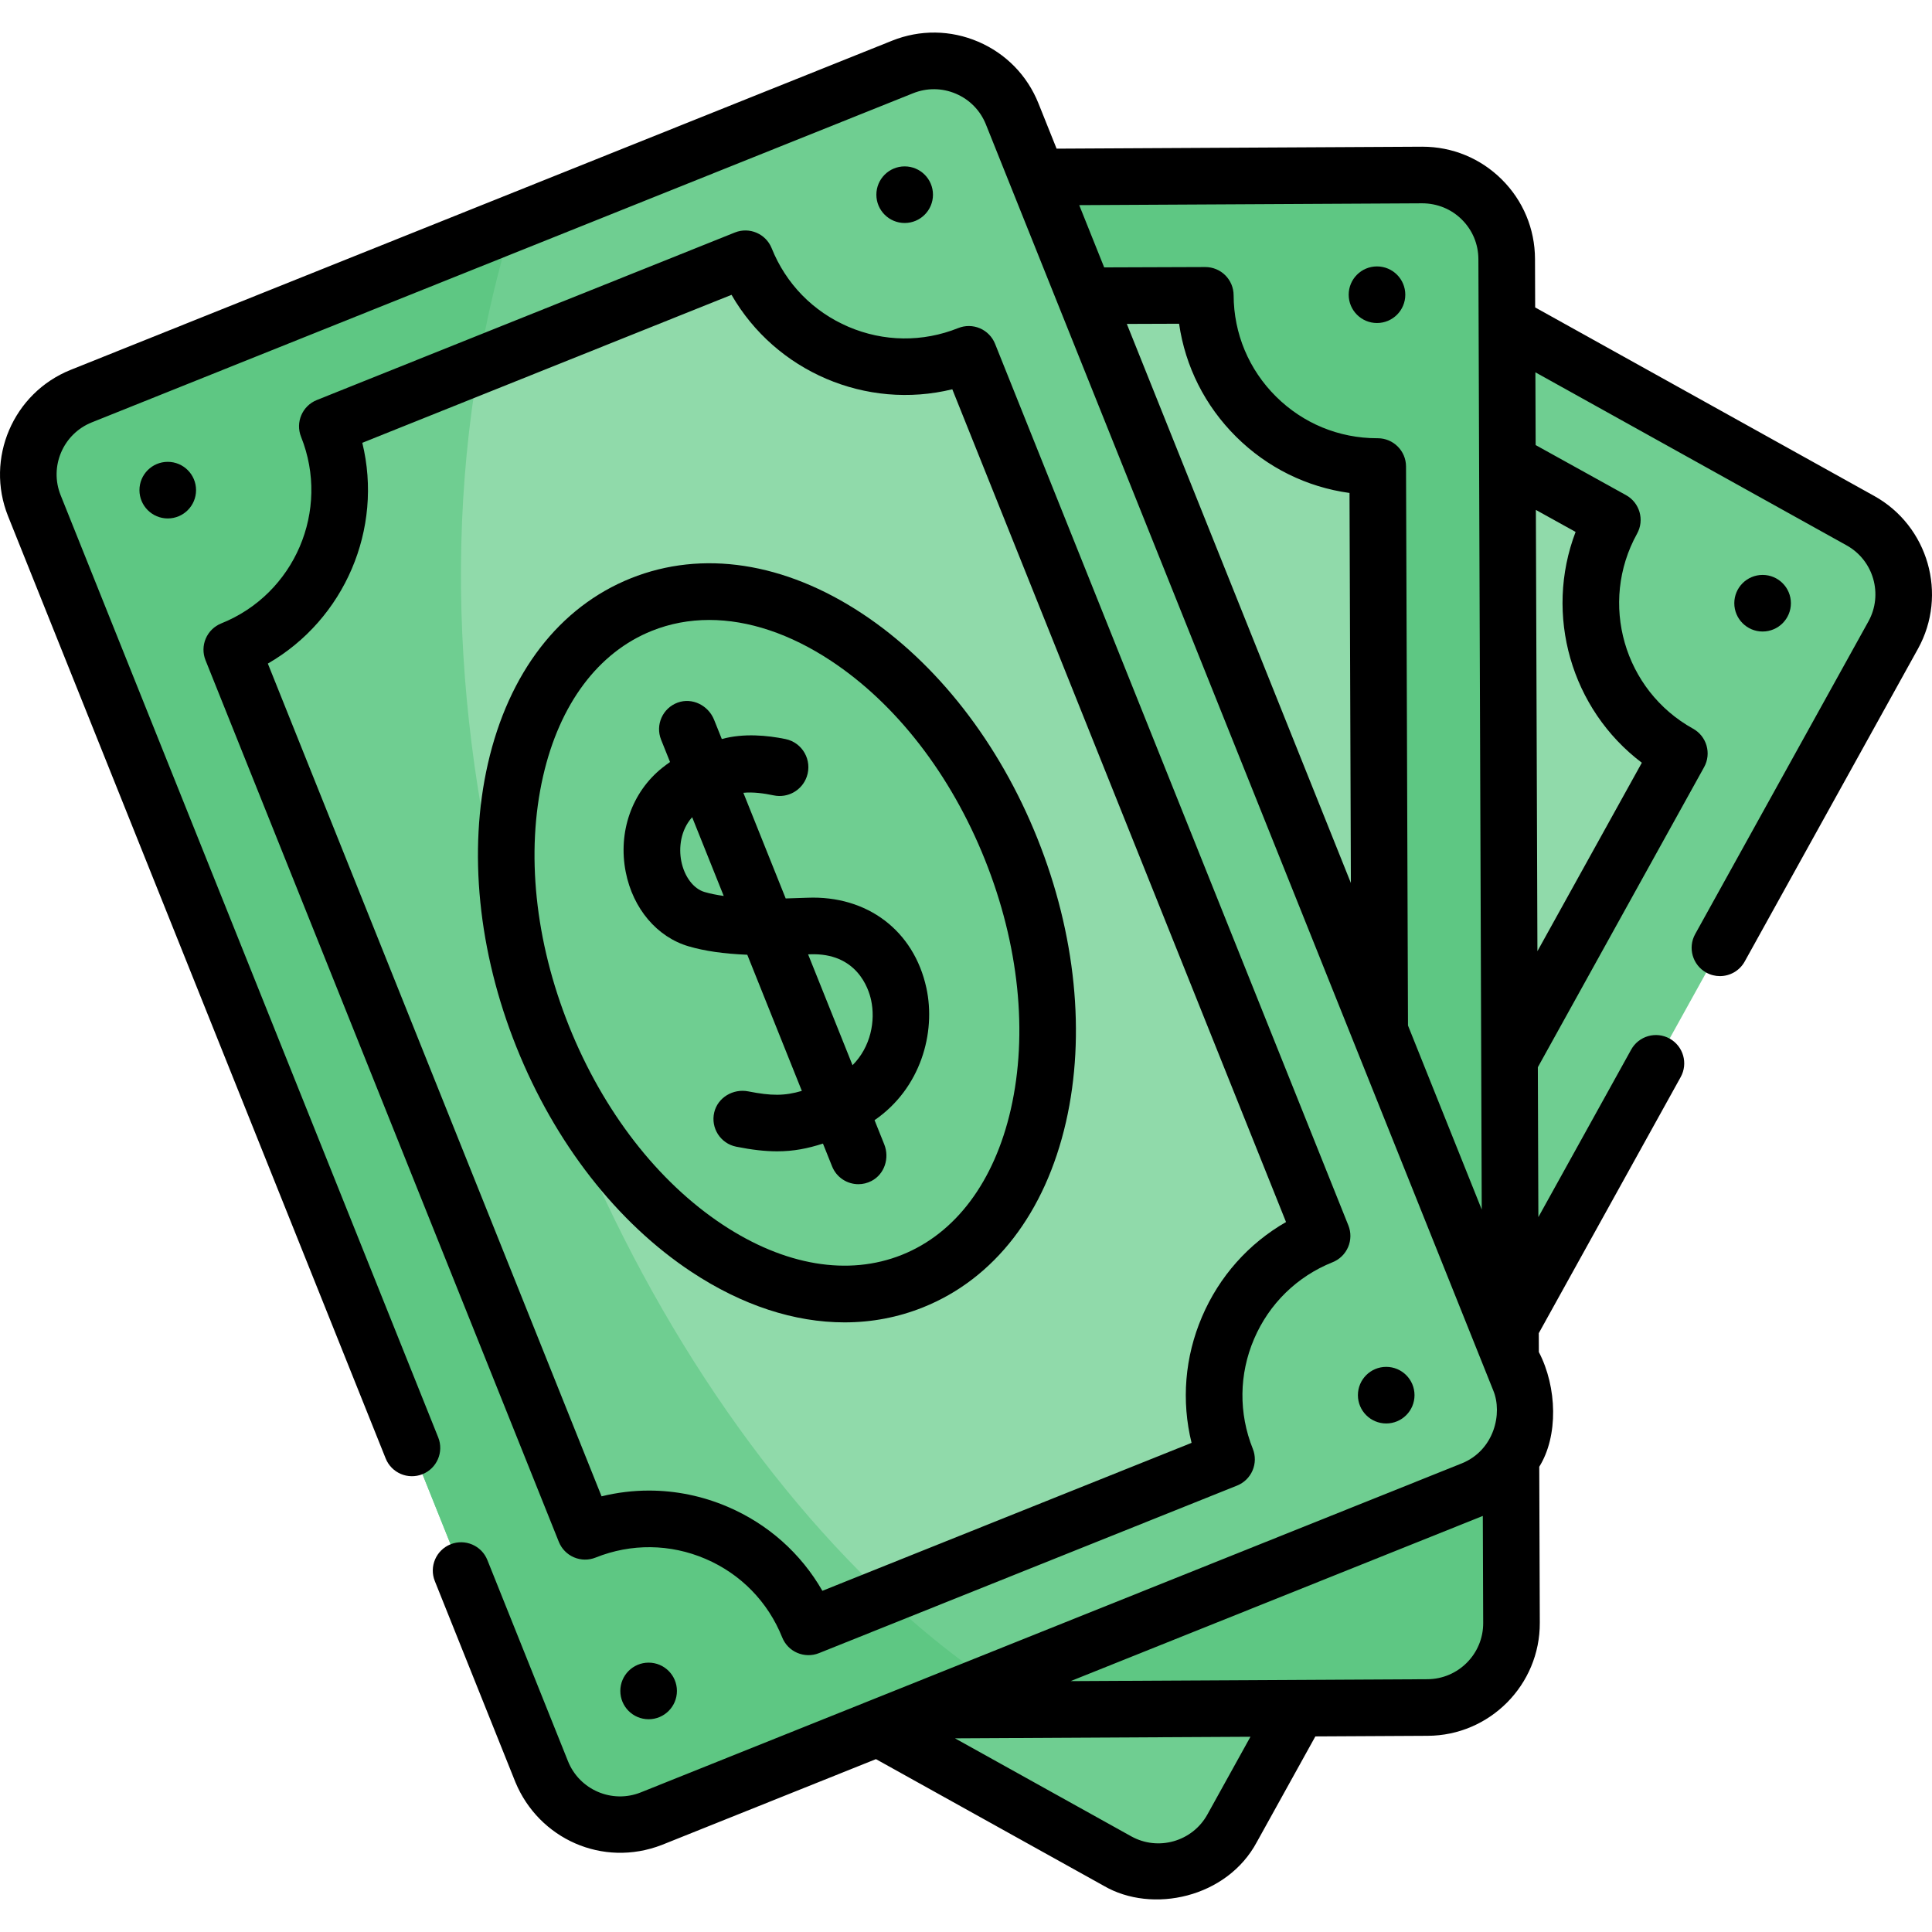 <svg id="Capa_1" enable-background="new 0 0 512 512" height="512" viewBox="0 0 512 512" width="512" xmlns="http://www.w3.org/2000/svg"><g><g><path d="m296.161 493.205-127.825-71.076 196.825-355.24 127.825 71.076c10.791 5.979 14.692 19.574 8.713 30.365l-175.173 316.162c-5.979 10.791-19.574 14.692-30.365 8.713z" fill="#6fce91"/><path d="m323.056 419.832 121.981-220.158c-21.994-12.186-29.945-39.894-17.759-61.888l-77.582-42.986-166.11 299.805 77.582 42.986c12.186-21.994 39.894-29.945 61.888-17.759z" fill="#90daaa"/><path d="m378.298 452.504-169.031.904-1.43-406.12 169.031-.904c12.337-.043 22.373 9.922 22.416 22.259l1.272 361.445c.044 12.336-9.921 22.372-22.258 22.416z" fill="#5ec783"/><path d="m209.155 421.411 111.47-.392c-.088-25.144 20.223-45.599 45.367-45.687l-.886-251.691c-25.144.088-45.599-20.223-45.687-45.367l-111.47.393z" fill="#90daaa"/><path d="m390.26 394.734-217.652 87.223c-11.451 4.589-24.455-.974-29.044-12.425l-134.453-335.509c-4.589-11.451.974-24.455 12.425-29.044l217.652-87.223c11.451-4.589 24.455.974 29.044 12.425l134.454 335.509c4.589 11.451-.974 24.455-12.426 29.044z" fill="#6fce91"/><path d="m135.8 59.188-114.264 45.791c-11.451 4.589-17.014 17.592-12.425 29.044l134.454 335.509c4.589 11.452 17.592 17.014 29.044 12.425l90.233-36.161c-93.433-62.927-173.628-235.27-127.042-386.608z" fill="#5ec783"/><path d="m325.042 386.732-110.789 44.398c-9.353-23.34-35.856-34.678-59.196-25.325l-93.627-233.629c23.34-9.353 34.678-35.856 25.325-59.196l110.789-44.398c9.353 23.34 35.856 34.678 59.196 25.325l93.626 233.63c-23.339 9.353-34.677 35.856-25.324 59.195z" fill="#90daaa"/><g fill="#6fce91"><path d="m126.81 96.928-40.055 16.052c9.353 23.34-1.985 49.843-25.325 59.196l93.626 233.63c23.34-9.353 49.843 1.985 59.196 25.325l20.265-8.121c-72.912-68.499-129.277-200.695-107.707-326.082z"/><ellipse cx="205.898" cy="249.856" rx="66.859" ry="96.574" transform="matrix(.928 -.372 .372 .928 -78.173 94.531)"/></g></g><g><path d="m58.635 165.211c-1.846.74-3.323 2.183-4.106 4.012-.782 1.829-.806 3.894-.066 5.74l93.629 233.637c.74 1.846 2.183 3.323 4.012 4.106 1.83.782 3.893.806 5.74.066 9.429-3.78 19.764-3.66 29.104.336 9.339 3.995 16.563 11.389 20.341 20.818.74 1.846 2.179 3.333 4.012 4.106 1.76.742 3.8.843 5.74.066 27.703-11.087 110.793-44.4 110.793-44.4 1.847-.74 3.323-2.183 4.106-4.012.782-1.829.807-3.894.066-5.74-3.778-9.429-3.659-19.765.336-29.104s11.388-16.563 20.817-20.341c1.846-.74 3.323-2.183 4.106-4.012.782-1.829.807-3.894.066-5.74l-93.629-233.637c-.74-1.846-2.184-3.323-4.012-4.106-1.827-.782-3.893-.806-5.74-.066-9.43 3.779-19.766 3.66-29.104-.336-9.339-3.995-16.563-11.389-20.342-20.817-1.541-3.844-5.906-5.713-9.752-4.172l-110.792 44.4c-3.845 1.541-5.713 5.907-4.172 9.752 7.8 19.464-1.689 41.645-21.153 49.444zm37.376-47.866 97.85-39.213c11.718 20.353 35.7 30.611 58.51 25.031l88.439 220.689c-9.913 5.689-17.685 14.395-22.26 25.09s-5.505 22.328-2.773 33.428l-97.839 39.209c-5.689-9.914-14.395-17.686-25.09-22.261-6.702-2.867-13.772-4.303-20.849-4.303-4.215 0-8.435.51-12.578 1.529l-88.441-220.689c20.354-11.717 30.612-35.697 25.031-58.51z"/><path d="m183.282 337.089c13.385 8.847 27.256 13.354 40.521 13.354 7.173 0 14.169-1.318 20.812-3.981 18.929-7.587 32.383-25.037 37.883-49.138 5.273-23.102 2.581-49.785-7.577-75.132s-26.64-46.503-46.409-59.57c-20.622-13.631-42.403-16.958-61.333-9.373-18.93 7.587-32.384 25.037-37.883 49.138-5.272 23.102-2.581 49.785 7.577 75.132 10.159 25.348 26.64 46.504 46.409 59.57zm-39.362-131.365c4.372-19.159 14.614-32.85 28.839-38.55 4.804-1.925 9.908-2.878 15.194-2.878 10.367 0 21.43 3.664 32.287 10.841 17.248 11.401 31.722 30.094 40.756 52.637s11.477 46.058 6.877 66.215c-4.372 19.159-14.614 32.85-28.839 38.55-14.224 5.701-31.088 2.874-47.481-7.963-17.248-11.401-31.722-30.094-40.756-52.637-9.035-22.543-11.477-46.058-6.877-66.215z"/><path d="m182.515 250.792c4.239 1.237 9.149 1.959 15.523 2.227l14.458 36.079c-4.567 1.343-8.049 1.344-14.194.129-3.992-.79-8.084 1.606-9.023 5.566-.984 4.151 1.672 8.257 5.82 9.09 4.179.839 7.676 1.229 10.851 1.229 4.348 0 8.095-.741 12.141-2.052l2.425 6.051c1.174 2.93 3.989 4.712 6.965 4.712 1.162 0 2.35-.272 3.472-.854 3.467-1.796 4.834-6.078 3.381-9.703l-2.569-6.409c12.227-8.401 16.325-23.161 13.732-35.06-3.306-15.166-15.671-24.532-31.534-23.886-1.883.078-3.81.145-5.746.188l-11.217-27.996c2.498-.261 5.45.134 8.033.68 3.759.794 7.518-1.334 8.774-4.965 1.501-4.337-1.133-9.031-5.628-9.956-4.838-.995-11.113-1.594-16.891-.011l-2.047-5.107c-1.528-3.812-5.797-5.959-9.653-4.546-3.99 1.462-5.957 5.918-4.388 9.835l2.368 5.909c-.685.482-1.37.984-2.055 1.531-8.067 6.44-11.777 17.029-9.683 27.636 1.915 9.696 8.308 17.239 16.685 19.683zm32.07 2.107c12.534-.512 15.61 9.125 16.257 12.092 1.207 5.54-.059 12.423-4.912 17.301l-11.773-29.378c.145-.005.282-.008.428-.015zm-22.792-15.463c-1.832-.259-3.546-.597-5.075-1.043-2.936-.857-5.358-4.071-6.171-8.188-.692-3.504-.217-8.18 2.881-11.641z"/><circle cx="239.747" cy="51.596" r="7.5"/><circle cx="364.918" cy="78.103" r="7.5"/><circle cx="467.108" cy="159.858" r="7.5"/><circle cx="44.456" cy="129.893" r="7.5"/><circle cx="367.361" cy="369.733" r="7.5"/><circle cx="171.891" cy="448.117" r="7.5"/><path d="m496.638 131.407-89.803-49.935-.045-12.862c-.028-7.97-3.158-15.452-8.815-21.067-5.63-5.59-13.09-8.665-21.033-8.665-.036 0-.073 0-.109 0l-96.825.518-4.813-12.011c-2.965-7.398-8.633-13.199-15.96-16.333-7.329-3.135-15.438-3.229-22.836-.264l-217.66 87.224c-15.272 6.121-22.717 23.525-16.598 38.797l100.065 249.695c1.541 3.845 5.906 5.712 9.752 4.172 3.845-1.541 5.713-5.907 4.172-9.752l-100.064-249.695c-3.044-7.594.659-16.249 8.254-19.293l217.658-87.225c3.679-1.474 7.711-1.428 11.355.131s6.463 4.443 7.937 8.122l134.458 335.519c2.536 6.097.234 15.803-8.253 19.292l-217.657 87.226c-7.596 3.045-16.25-.66-19.293-8.254l-21.368-53.32c-1.541-3.845-5.906-5.713-9.752-4.172-3.845 1.541-5.713 5.907-4.172 9.752l21.368 53.32c6.226 14.96 23.078 22.678 38.797 16.598l56.734-22.736 60.396 33.583c12.793 7.461 32.655 3.192 40.562-11.639l15.494-27.965 29.745-.159c16.453-.058 29.792-13.49 29.734-29.943l-.146-41.361c5.074-8.11 4.767-21.063-.107-30.401l-.018-4.998 37.605-67.872c2.007-3.623.697-8.188-2.926-10.196-3.622-2.007-8.189-.698-10.196 2.926l-24.592 44.385-.14-39.72 44.06-79.523c2.007-3.623.697-8.188-2.926-10.195-18.341-10.163-24.996-33.353-14.833-51.694 2.007-3.623.697-8.188-2.926-10.196l-23.955-13.272-.068-19.28 82.463 45.853c7.156 3.965 9.752 13.013 5.787 20.17l-45.905 82.852c-2.007 3.623-.697 8.188 2.926 10.196 1.151.638 2.398.941 3.628.941 2.639 0 5.198-1.395 6.568-3.867l45.905-82.852c7.973-14.392 2.752-32.587-11.629-40.555zm-119.739-77.529c3.982.012 7.695 1.516 10.507 4.309 2.813 2.793 4.369 6.513 4.383 10.476l.886 251.878-19.544-48.77-.521-148.161c-.015-4.133-3.369-7.474-7.499-7.474-.062 0-.11 0-.165 0-10.107 0-19.617-3.919-26.792-11.044-7.208-7.157-11.198-16.693-11.233-26.851-.007-1.989-.804-3.894-2.216-5.296-1.405-1.396-3.305-2.178-5.284-2.178-.026 0-26.803.094-26.803.094l-6.612-16.499zm-18.902 180.13-59.376-148.166 13.849-.049c1.633 11.313 6.861 21.748 15.115 29.944 8.255 8.197 18.724 13.35 30.05 14.903zm-38.029 246.855c-3.966 7.158-13.015 9.752-20.161 5.794l-46.719-25.978 78.295-.419zm58.293-35.854-94.54.506 109.24-43.778.1 28.381c.029 8.182-6.604 14.862-14.8 14.891zm39.289-304.045c-8.377 21.941-1.184 47.011 17.553 61.171l-27.669 49.938-.411-116.941z"/></g></g></svg>